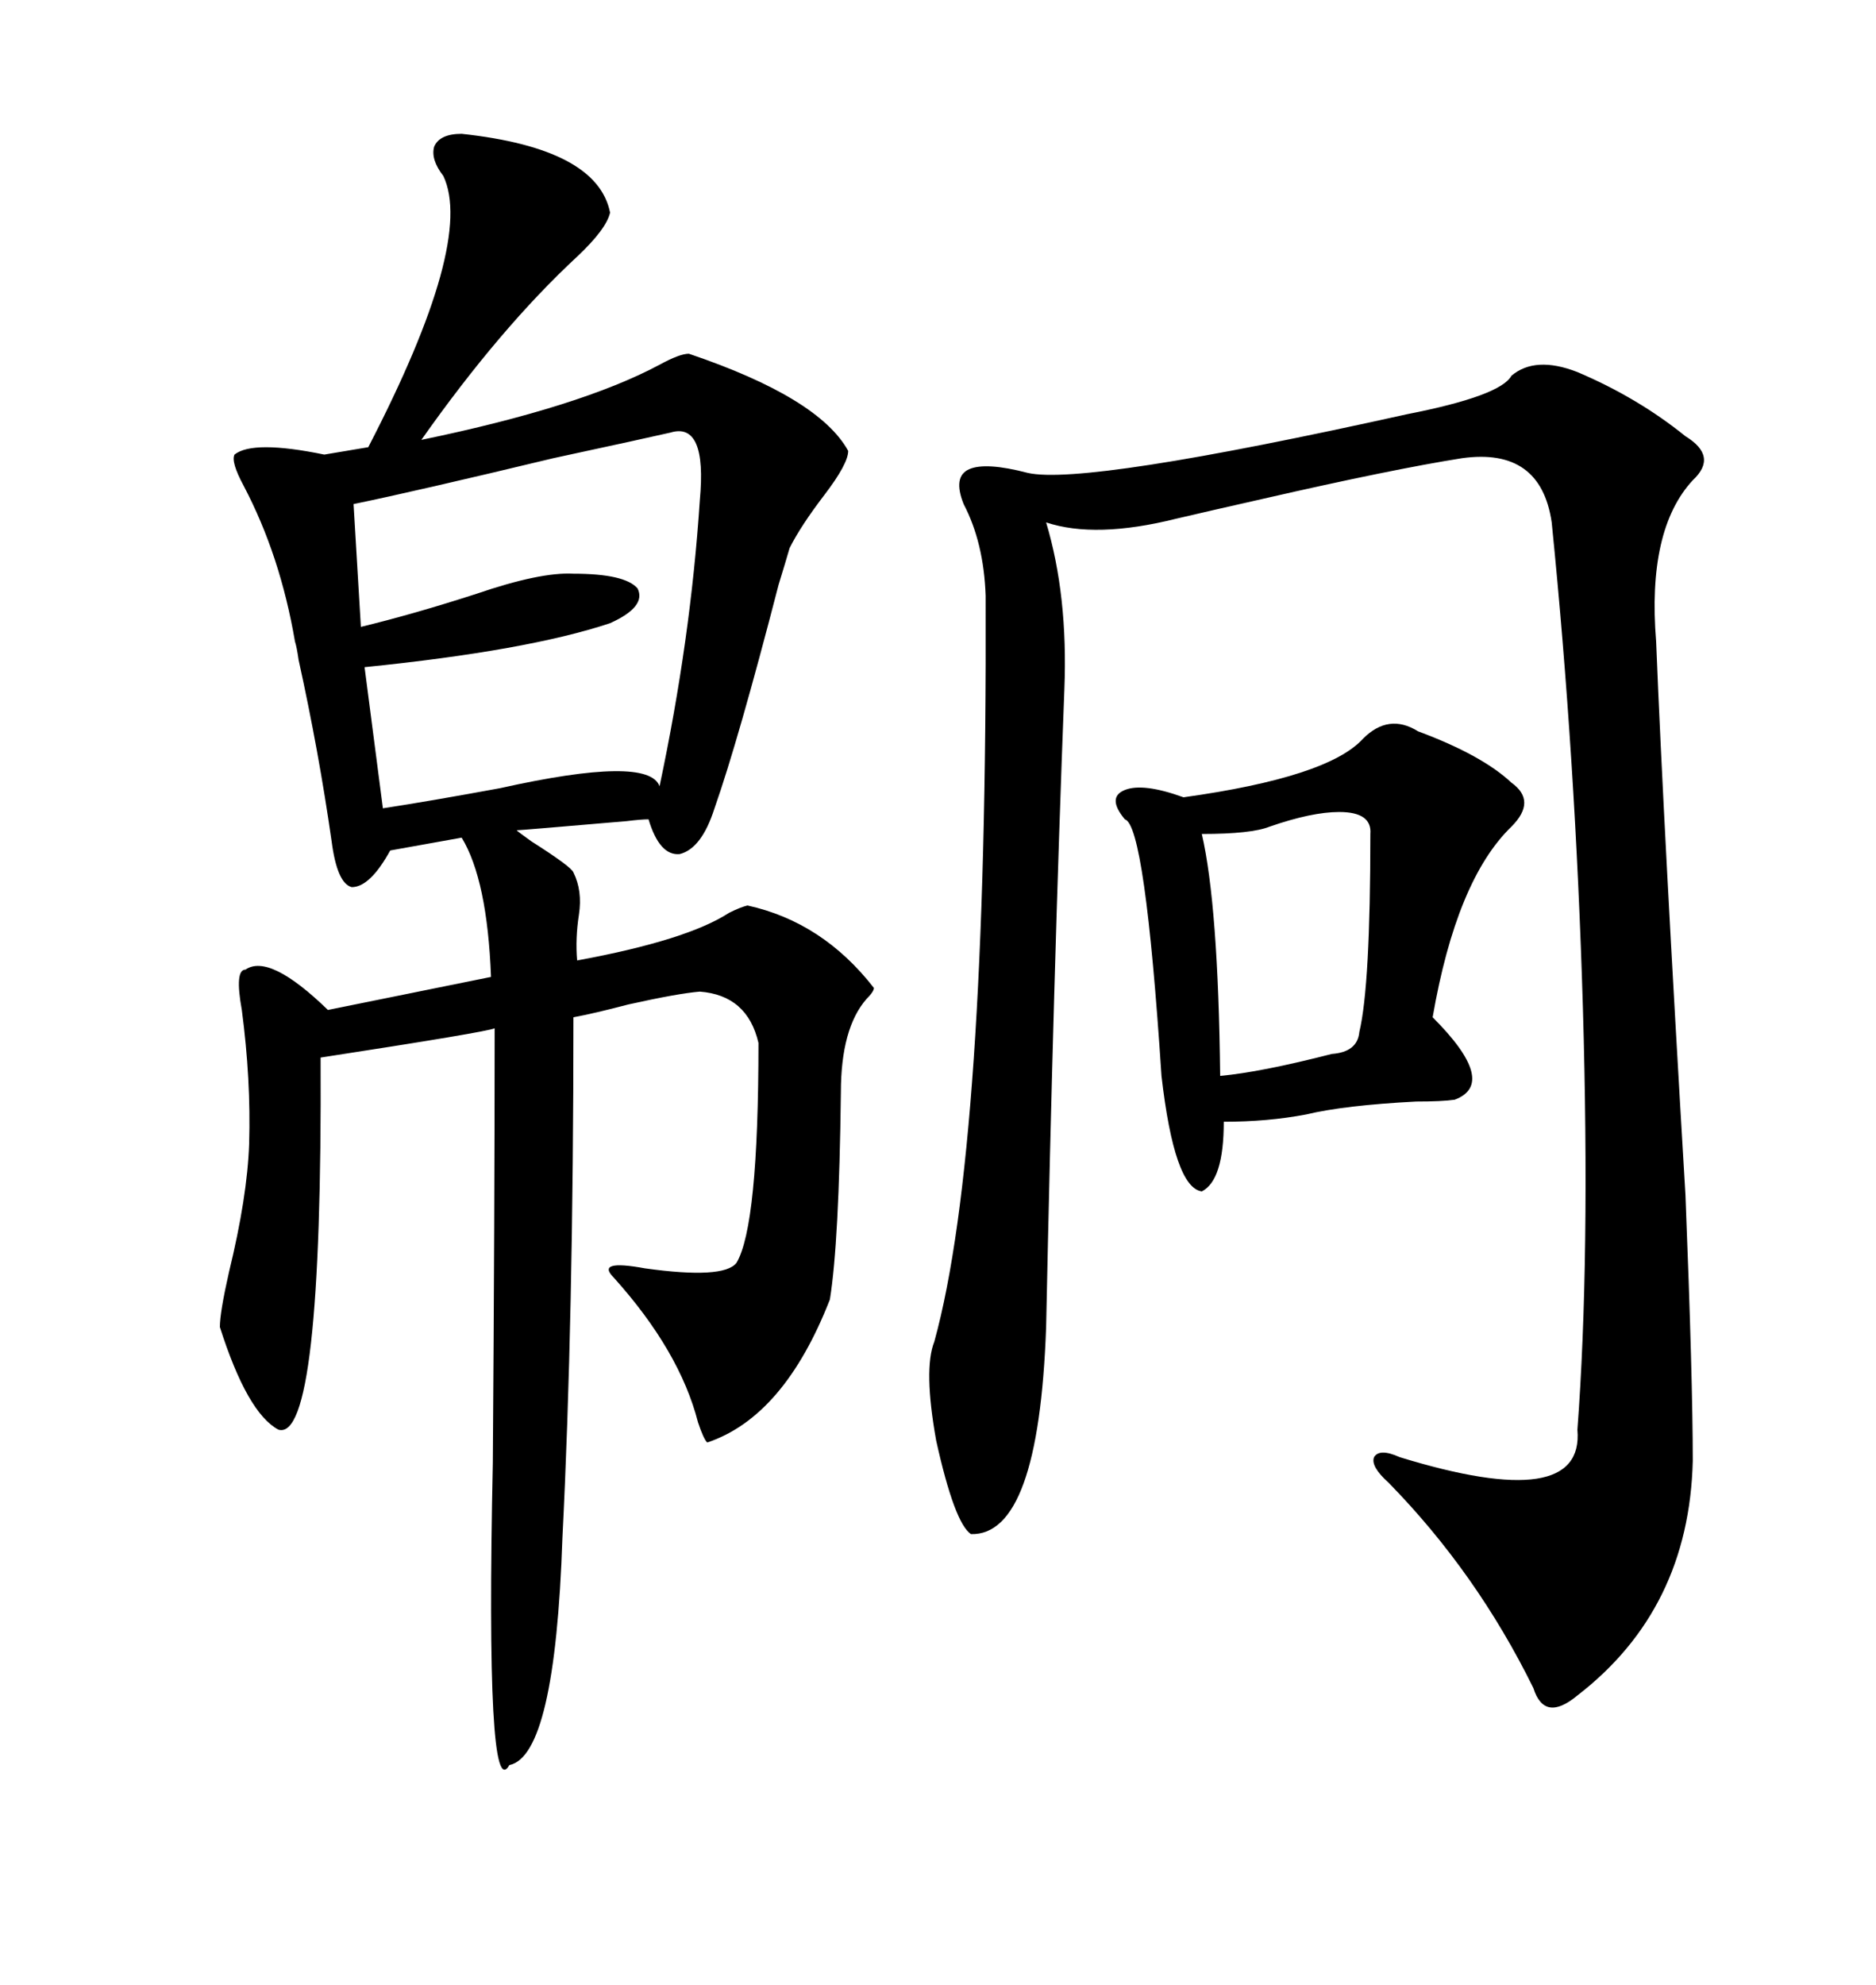 <svg xmlns="http://www.w3.org/2000/svg" xmlns:xlink="http://www.w3.org/1999/xlink" width="300" height="317.285"><path d="M73.83 21.39L73.83 21.39Q95.51 23.73 97.56 33.98L97.56 33.98Q96.97 36.62 92.29 41.02L92.29 41.02Q79.98 52.44 67.38 70.31L67.38 70.31Q92.87 65.04 105.47 58.30L105.47 58.30Q108.69 56.54 110.16 56.54L110.16 56.54Q130.96 63.57 135.64 72.07L135.64 72.07Q135.64 74.12 131.84 79.10L131.84 79.10Q128.03 84.08 126.27 87.60L126.27 87.60Q125.68 89.65 124.51 93.46L124.51 93.46Q118.07 118.36 114.26 129.20L114.26 129.20Q112.21 135.64 108.69 136.52L108.69 136.52Q105.47 136.82 103.71 130.96L103.71 130.96Q102.54 130.96 100.20 131.25L100.20 131.25Q83.20 132.71 82.62 132.71L82.62 132.71Q82.91 133.01 84.96 134.47L84.96 134.47Q91.41 138.57 91.70 139.45L91.70 139.45Q93.16 142.38 92.58 146.19L92.58 146.19Q91.99 150 92.29 153.52L92.29 153.52Q109.86 150.29 116.60 145.90L116.60 145.90Q118.36 145.02 119.53 144.73L119.53 144.73Q131.54 147.36 139.75 157.91L139.75 157.91Q139.75 158.50 138.57 159.67L138.57 159.67Q134.47 164.36 134.47 174.61L134.47 174.61Q134.18 198.63 132.71 207.71L132.71 207.71Q125.39 226.46 113.09 230.57L113.09 230.57Q112.50 229.98 111.62 227.34L111.62 227.34Q108.69 215.92 98.14 204.20L98.14 204.20Q95.21 201.27 103.13 202.73L103.13 202.73Q115.72 204.49 117.77 201.86L117.77 201.86Q121.29 196.00 121.29 166.70L121.29 166.70Q119.53 159.08 111.91 158.50L111.91 158.50Q108.40 158.79 100.49 160.55L100.49 160.55Q94.92 162.01 91.70 162.60L91.70 162.60Q91.70 210.94 89.94 245.80L89.94 245.80Q88.77 280.66 81.45 282.13L81.45 282.13Q77.64 288.87 78.81 233.79L78.81 233.79Q79.10 193.95 79.10 164.36L79.10 164.36Q77.93 164.94 51.27 169.04L51.27 169.04Q51.56 230.57 44.53 228.52L44.53 228.52Q39.55 225.88 35.16 212.11L35.16 212.11Q35.16 209.77 36.62 203.32L36.62 203.32Q39.55 191.31 39.84 182.81L39.84 182.81Q40.14 172.56 38.67 161.43L38.67 161.43Q37.50 154.98 39.26 154.98L39.26 154.98Q43.07 152.34 52.44 161.43L52.44 161.43L78.52 156.15Q77.93 140.63 73.83 133.89L73.83 133.89L62.40 135.94Q59.18 141.80 56.25 141.80L56.25 141.80Q53.91 141.21 53.03 134.47L53.03 134.47Q50.98 120.12 47.75 105.47L47.75 105.47Q47.46 103.42 47.17 102.54L47.17 102.54Q44.82 88.77 38.96 77.64L38.96 77.64Q36.91 73.83 37.50 72.66L37.50 72.66Q40.43 70.31 51.86 72.66L51.86 72.66L58.89 71.48Q75.88 38.67 70.90 28.13L70.90 28.13Q68.85 25.49 69.43 23.44L69.43 23.44Q70.31 21.39 73.83 21.39ZM252.25 59.47L252.25 59.47Q261.91 63.57 269.53 69.73L269.53 69.73Q274.80 72.95 270.70 76.76L270.70 76.76Q263.38 84.67 264.84 102.54L264.84 102.54Q266.02 132.13 269.53 191.02L269.53 191.02Q270.70 220.61 270.70 233.50L270.70 233.50Q270.12 257.23 252.25 271.00L252.25 271.00Q246.97 275.39 245.21 269.82L245.21 269.82Q236.13 251.37 222.07 237.01L222.07 237.01Q219.14 234.38 219.73 232.91L219.73 232.91Q220.61 231.45 223.83 232.91L223.83 232.91Q253.42 241.99 252.25 228.52L252.25 228.52Q254.30 201.27 253.13 161.13L253.13 161.13Q251.95 121.29 248.14 83.50L248.14 83.50Q246.39 71.48 233.79 73.24L233.79 73.24Q222.66 75 202.15 79.69L202.15 79.69Q193.07 81.74 188.09 82.91L188.09 82.91Q175.20 86.13 167.29 83.50L167.29 83.50Q170.80 95.21 170.21 110.16L170.21 110.16Q168.46 155.57 167.29 212.11L167.29 212.11Q166.11 245.51 155.27 245.21L155.27 245.21Q152.64 243.46 149.71 230.27L149.71 230.27Q147.66 218.85 149.41 214.45L149.41 214.45Q157.91 183.69 157.62 95.21L157.62 95.21Q157.32 86.72 154.10 80.57L154.10 80.57Q152.34 76.17 154.98 75L154.98 75Q157.62 73.83 164.36 75.59L164.36 75.59Q173.44 77.64 225 66.21L225 66.21Q239.94 63.28 241.70 60.06L241.70 60.06Q245.51 56.84 252.25 59.47ZM226.76 116.89L226.76 116.89Q237.01 120.70 241.70 125.10L241.70 125.10Q245.80 128.03 241.70 132.13L241.70 132.13Q232.91 140.63 229.10 162.60L229.10 162.60Q239.65 173.14 232.62 175.78L232.62 175.78Q230.57 176.07 226.46 176.07L226.46 176.07Q215.04 176.66 208.89 178.13L208.89 178.13Q202.73 179.30 195.70 179.30L195.70 179.30Q195.70 188.67 192.19 190.43L192.19 190.43Q187.79 189.84 185.74 171.97L185.74 171.97Q183.11 131.84 179.88 130.96L179.88 130.96Q176.95 127.44 179.88 126.27L179.88 126.27Q182.81 125.10 189.26 127.44L189.26 127.44Q212.40 124.22 217.97 118.07L217.97 118.07Q222.07 113.96 226.76 116.89ZM107.23 69.14L107.23 69.14Q103.42 70.02 88.48 73.24L88.48 73.24Q66.50 78.52 56.54 80.57L56.54 80.57L57.71 100.20Q66.21 98.14 76.17 94.92L76.17 94.92Q86.43 91.41 91.70 91.70L91.70 91.70Q99.90 91.70 101.95 94.04L101.95 94.04Q103.42 96.97 97.56 99.61L97.56 99.61Q84.38 104.00 58.30 106.64L58.30 106.64L61.23 129.20Q68.85 128.03 79.98 125.98L79.98 125.98Q103.71 120.70 105.47 125.68L105.47 125.68Q110.45 102.25 111.91 79.98L111.91 79.98Q113.09 67.38 107.23 69.14ZM214.16 129.79L214.16 129.79Q209.77 129.79 203.03 132.13L203.03 132.13Q200.10 133.30 192.19 133.30L192.19 133.30Q194.82 144.73 195.12 171.97L195.12 171.97Q201.56 171.39 212.99 168.46L212.99 168.46Q217.09 168.16 217.38 164.94L217.38 164.94Q219.14 157.62 219.14 133.30L219.14 133.30Q219.43 129.79 214.16 129.79Z"/></svg>